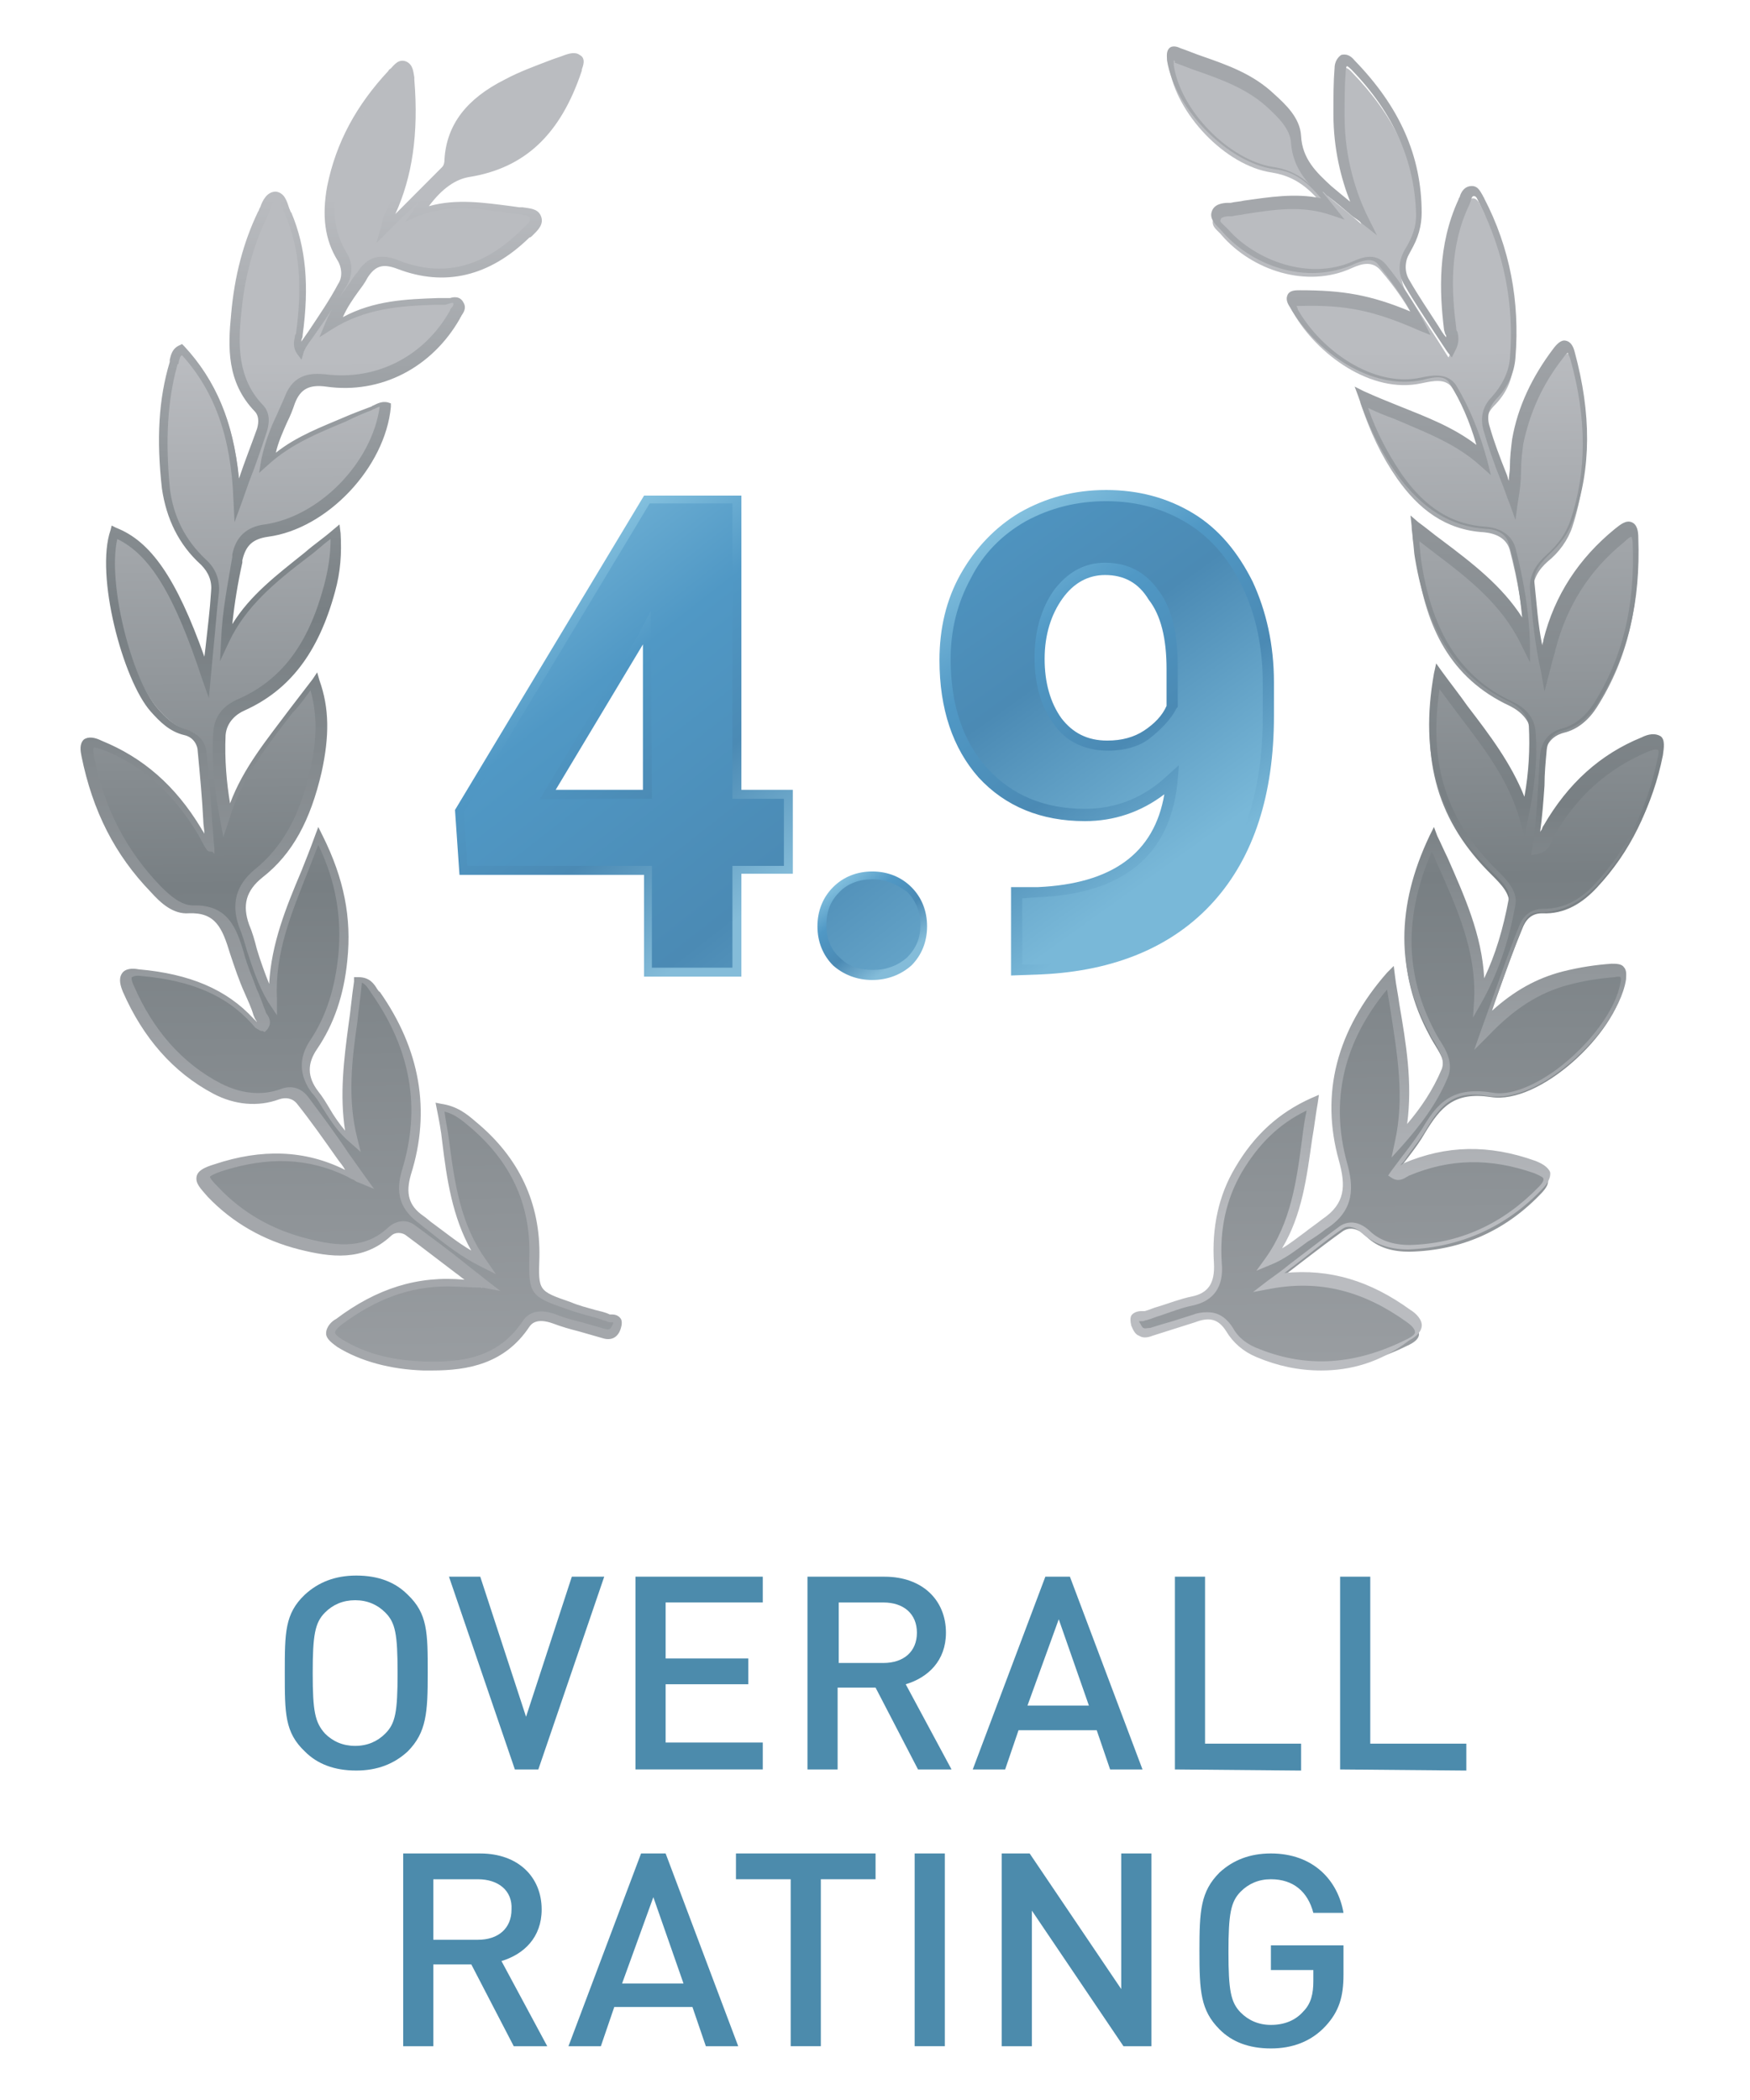 <svg width="100" height="120" viewBox="0 0 100 120" fill="none" xmlns="http://www.w3.org/2000/svg">
<path d="M23.293 100.086C22.527 100.79 21.57 101.174 20.358 101.174C19.081 101.174 18.124 100.79 17.422 100.086C16.273 98.997 16.273 97.908 16.273 95.603C16.273 93.298 16.273 92.209 17.422 91.121C18.188 90.416 19.145 90.032 20.358 90.032C21.634 90.032 22.591 90.416 23.293 91.121C24.442 92.209 24.442 93.298 24.442 95.603C24.442 97.844 24.378 98.997 23.293 100.086ZM22.017 92.145C21.57 91.697 20.996 91.441 20.294 91.441C19.592 91.441 19.017 91.697 18.571 92.145C17.997 92.722 17.869 93.426 17.869 95.603C17.869 97.78 17.997 98.421 18.571 99.061C19.017 99.509 19.592 99.765 20.294 99.765C20.996 99.765 21.57 99.509 22.017 99.061C22.591 98.485 22.719 97.844 22.719 95.603C22.719 93.362 22.591 92.722 22.017 92.145Z" fill="#4C8BAC"/>
<path d="M30.762 101.111H29.421L25.656 90.097H27.443L30.06 98.101L32.676 90.097H34.527L30.762 101.111Z" fill="#4C8BAC"/>
<path d="M36.312 101.11V90.096H43.587V91.569H38.035V94.77H42.758V96.243H38.035V99.573H43.587V101.11H36.312V101.11Z" fill="#4C8BAC"/>
<path d="M52.458 101.111L50.033 96.436H47.864V101.111H46.141V90.097H50.544C52.714 90.097 54.054 91.441 54.054 93.298C54.054 94.899 53.033 95.86 51.756 96.244L54.373 101.111H52.458ZM50.48 91.57H47.928V95.027H50.48C51.629 95.027 52.395 94.387 52.395 93.298C52.395 92.21 51.629 91.57 50.48 91.57Z" fill="#4C8BAC"/>
<path d="M63.435 101.111L62.669 98.869H58.202L57.437 101.111H55.586L59.734 90.097H61.138L65.286 101.111H63.435ZM60.5 92.53L58.713 97.461H62.223L60.5 92.53Z" fill="#4C8BAC"/>
<path d="M67.137 101.111V90.097H68.86V99.638H74.348V101.175L67.137 101.111Z" fill="#4C8BAC"/>
<path d="M76.578 101.111V90.097H78.301V99.638H83.789V101.175L76.578 101.111Z" fill="#4C8BAC"/>
<path d="M29.357 116.927L26.932 112.252H24.762V116.927H23.039V105.913H27.442C29.612 105.913 30.952 107.258 30.952 109.115C30.952 110.716 29.931 111.676 28.655 112.06L31.271 116.927H29.357ZM27.315 107.386H24.762V110.844H27.315C28.463 110.844 29.229 110.203 29.229 109.115C29.293 108.026 28.463 107.386 27.315 107.386Z" fill="#4C8BAC"/>
<path d="M40.334 116.927L39.568 114.686H35.101L34.335 116.927H32.484L36.632 105.913H38.036L42.184 116.927H40.334ZM37.334 108.41L35.548 113.341H39.057L37.334 108.41Z" fill="#4C8BAC"/>
<path d="M46.905 107.385V116.926H45.182V107.385H42.055V105.912H50.032V107.385H46.905Z" fill="#4C8BAC"/>
<path d="M52.266 116.926V105.912H53.989V116.926H52.266Z" fill="#4C8BAC"/>
<path d="M64.198 116.927L58.965 109.179V116.927H57.242V105.913H58.838L64.07 113.661V105.913H65.794V116.927H64.198Z" fill="#4C8BAC"/>
<path d="M75.75 115.773C74.921 116.67 73.836 117.054 72.623 117.054C71.347 117.054 70.39 116.67 69.688 115.965C68.603 114.877 68.539 113.788 68.539 111.483C68.539 109.178 68.603 108.089 69.688 107.001C70.454 106.296 71.411 105.912 72.623 105.912C75.048 105.912 76.452 107.449 76.771 109.306H75.048C74.729 108.089 73.9 107.385 72.623 107.385C71.921 107.385 71.347 107.641 70.9 108.089C70.326 108.666 70.198 109.37 70.198 111.547C70.198 113.724 70.326 114.429 70.9 115.005C71.347 115.453 71.921 115.709 72.623 115.709C73.389 115.709 74.027 115.453 74.474 114.941C74.921 114.493 75.048 113.916 75.048 113.212V112.572H72.623V111.163H76.771V112.828C76.771 114.108 76.516 114.941 75.75 115.773Z" fill="#4C8BAC"/>
<path d="M11.932 38.677C12.124 36.82 12.315 35.347 12.443 33.81C12.507 33.106 12.252 32.529 11.741 32.081C10.465 30.928 9.827 29.52 9.635 27.855C9.38 25.422 9.38 23.052 10.082 20.683C10.146 20.427 10.146 20.043 10.592 19.915C12.826 22.284 13.592 25.23 13.719 28.495C14.166 27.151 14.677 25.87 15.123 24.525C15.251 24.141 15.251 23.565 14.932 23.244C13.4 21.708 13.464 19.787 13.655 17.866C13.847 15.88 14.294 13.96 15.187 12.166C15.379 11.782 15.506 11.142 15.953 11.206C16.4 11.27 16.463 11.91 16.655 12.295C17.548 14.536 17.548 16.841 17.229 19.146C17.165 19.466 16.974 19.787 17.293 20.171C18.123 18.826 19.016 17.609 19.782 16.265C20.037 15.816 20.037 15.176 19.718 14.664C18.952 13.383 18.888 12.102 19.207 10.63C19.718 8.132 20.931 6.019 22.654 4.162C22.845 3.97 23.037 3.586 23.356 3.714C23.547 3.842 23.547 4.226 23.547 4.482C23.738 7.236 23.547 9.989 22.271 12.487C22.207 12.615 22.207 12.743 22.079 13.127C23.356 11.91 24.441 10.822 25.525 9.733C25.653 9.605 25.717 9.349 25.717 9.093C25.908 6.916 27.248 5.635 29.035 4.739C30.12 4.162 31.333 3.778 32.481 3.33C32.673 3.266 32.992 3.202 33.12 3.266C33.311 3.394 33.183 3.65 33.12 3.906C32.035 6.98 30.248 9.349 26.802 9.861C25.781 10.053 24.887 10.758 23.93 12.231C25.908 11.462 27.759 11.846 29.673 12.102C29.992 12.166 30.503 12.166 30.631 12.423C30.822 12.871 30.311 13.127 30.056 13.383C27.95 15.432 25.589 16.201 22.781 15.112C21.952 14.792 21.25 14.856 20.739 15.688C20.165 16.585 19.527 17.353 18.952 18.634C21.122 17.289 23.356 17.289 25.525 17.225C25.781 17.225 26.1 17.033 26.227 17.353C26.355 17.609 26.163 17.802 26.036 17.994C24.504 20.683 21.633 22.156 18.633 21.772C17.676 21.644 16.974 21.9 16.591 22.86C16.144 24.013 15.57 25.166 15.315 26.446C17.038 24.845 19.207 24.269 21.25 23.308C21.505 23.18 21.76 22.988 22.079 23.116C21.76 26.51 18.506 29.904 15.251 30.352C14.357 30.48 13.783 30.864 13.592 31.889C13.273 33.49 12.954 35.027 12.89 36.692C14.166 33.874 16.782 32.401 19.144 30.416C19.207 31.633 19.08 32.657 18.825 33.682C18.059 36.563 16.655 39.061 13.783 40.342C13.081 40.662 12.571 41.174 12.571 41.942C12.507 43.607 12.698 45.208 12.954 46.873C13.911 43.799 16.017 41.558 17.931 38.933C18.569 40.726 18.442 42.391 18.059 44.056C17.548 46.297 16.655 48.41 14.804 49.947C13.847 50.715 13.464 51.676 13.975 52.956C14.485 54.365 14.804 55.902 15.634 57.247C15.506 53.917 17.038 51.099 18.25 47.898C19.463 50.267 19.91 52.508 19.654 54.813C19.463 56.606 19.016 58.271 17.995 59.744C17.421 60.64 17.357 61.537 18.059 62.433C18.761 63.394 19.271 64.482 20.229 65.251C19.399 62.113 20.292 59.039 20.548 55.966C21.186 55.966 21.314 56.414 21.505 56.734C23.738 59.872 24.441 63.266 23.292 66.98C22.973 68.068 23.1 68.901 24.058 69.669C25.206 70.566 26.291 71.526 27.695 72.166C25.781 69.477 25.781 66.339 25.206 63.266C26.036 63.394 26.546 63.778 27.057 64.226C29.418 66.211 30.694 68.645 30.631 71.782C30.567 73.895 30.631 73.895 32.545 74.6C33.311 74.856 34.077 75.048 34.779 75.304C35.034 75.368 35.481 75.304 35.289 75.817C35.162 76.137 34.97 76.393 34.523 76.265C33.63 75.945 32.673 75.752 31.715 75.432C31.077 75.24 30.439 75.176 30.12 75.752C28.716 77.866 26.546 78.186 24.313 78.186C22.654 78.122 20.994 77.737 19.527 76.841C18.888 76.457 18.825 76.137 19.463 75.624C21.76 73.895 24.313 72.999 27.567 73.575C26.036 72.423 24.759 71.398 23.419 70.438C23.1 70.181 22.59 70.181 22.271 70.502C20.803 71.846 19.016 71.654 17.293 71.206C15.315 70.694 13.592 69.733 12.188 68.26C11.358 67.428 11.422 67.236 12.507 66.852C14.996 66.019 17.421 66.019 19.846 67.172C20.037 67.236 20.165 67.3 20.611 67.492C19.399 65.827 18.442 64.354 17.357 62.946C17.038 62.561 16.591 62.433 16.017 62.625C14.804 63.074 13.528 62.882 12.443 62.305C10.082 61.025 8.423 59.039 7.402 56.606C7.146 55.966 7.21 55.582 8.104 55.646C10.592 55.838 12.826 56.478 14.549 58.399C14.677 58.527 14.74 58.591 14.868 58.719C14.932 58.783 14.996 58.783 15.059 58.783C15.315 58.463 15.059 58.207 14.932 57.951C14.485 56.798 13.975 55.646 13.655 54.493C13.273 53.148 12.826 51.932 11.039 51.996C10.273 52.06 9.571 51.419 9.061 50.843C6.891 48.666 5.615 46.105 5.104 43.223C4.913 42.327 5.296 42.327 5.934 42.583C8.359 43.543 10.146 45.272 11.486 47.513C11.677 47.834 11.805 48.09 11.996 48.346C11.996 48.346 12.06 48.346 12.188 48.346C12.06 46.553 11.932 44.696 11.741 42.903C11.677 42.391 11.358 41.942 10.784 41.75C10.018 41.558 9.507 41.046 8.997 40.47C7.402 38.677 5.934 32.785 6.7 30.288C8.678 31.185 10.209 33.49 11.932 38.677Z" fill="url(#paint0_linear)"/>
<path d="M24.697 78.314C24.506 78.314 24.378 78.314 24.186 78.314C22.336 78.25 20.613 77.801 19.273 76.969C19.017 76.777 18.634 76.521 18.634 76.201C18.634 75.816 18.953 75.496 19.209 75.368C21.506 73.639 23.867 72.871 26.548 73.127C26.356 72.999 26.229 72.871 26.037 72.743C25.016 71.974 24.123 71.27 23.165 70.566C22.974 70.438 22.591 70.374 22.336 70.63C20.74 72.102 18.89 71.846 17.103 71.398C15.061 70.886 13.274 69.861 11.87 68.388C11.423 67.876 11.168 67.62 11.232 67.236C11.296 66.916 11.615 66.724 12.253 66.531C14.933 65.635 17.422 65.699 19.719 66.852C19.592 66.595 19.4 66.403 19.273 66.211C18.507 65.123 17.741 64.034 16.975 63.074C16.72 62.753 16.337 62.689 15.954 62.817C14.742 63.266 13.402 63.138 12.189 62.497C9.892 61.281 8.169 59.295 7.02 56.67C6.892 56.35 6.765 55.966 6.956 55.646C7.147 55.325 7.594 55.325 7.913 55.389C10.849 55.646 12.955 56.542 14.486 58.207C14.55 58.271 14.614 58.335 14.678 58.399C14.678 58.335 14.614 58.335 14.614 58.271C14.55 58.207 14.55 58.143 14.486 58.015C14.359 57.567 14.167 57.182 13.976 56.734C13.657 56.03 13.402 55.261 13.146 54.493C12.7 53.02 12.317 52.124 10.785 52.188C9.892 52.252 9.19 51.611 8.615 50.971C6.573 48.858 5.297 46.361 4.659 43.223C4.595 42.903 4.531 42.519 4.786 42.263C5.042 42.07 5.424 42.134 5.807 42.327C8.169 43.287 10.019 44.888 11.487 47.321C11.551 47.449 11.615 47.513 11.678 47.641C11.678 47.385 11.615 47.129 11.615 46.873C11.551 45.592 11.423 44.248 11.296 42.903C11.296 42.647 11.104 42.134 10.53 42.006C9.7 41.814 9.126 41.238 8.615 40.662C7.02 38.869 5.424 32.849 6.318 30.288L6.382 30.032L6.637 30.16C8.615 30.928 10.083 33.041 11.678 37.524L11.742 37.012C11.87 35.859 11.998 34.834 12.061 33.81C12.125 33.234 11.934 32.721 11.487 32.273C10.211 31.12 9.509 29.648 9.253 27.919C8.934 25.101 9.062 22.796 9.7 20.683C9.7 20.619 9.7 20.619 9.7 20.555C9.764 20.299 9.828 19.915 10.274 19.722L10.402 19.658L10.53 19.787C12.317 21.707 13.338 24.141 13.657 27.343C13.976 26.382 14.359 25.422 14.678 24.525C14.742 24.333 14.869 23.821 14.55 23.5C12.955 21.836 13.019 19.851 13.21 17.93C13.402 15.752 13.912 13.831 14.742 12.102C14.805 12.038 14.805 11.91 14.869 11.846C14.997 11.462 15.252 10.95 15.763 10.95C16.273 11.014 16.401 11.526 16.529 11.91C16.592 12.038 16.592 12.102 16.656 12.166C17.486 14.152 17.677 16.329 17.294 19.146C17.294 19.21 17.294 19.274 17.23 19.402C17.23 19.466 17.23 19.53 17.167 19.594C17.294 19.402 17.486 19.146 17.613 18.954C18.252 17.994 18.826 17.161 19.336 16.201C19.592 15.816 19.528 15.24 19.273 14.856C18.571 13.703 18.379 12.358 18.698 10.63C19.209 8.132 20.357 6.019 22.208 4.034C22.208 3.97 22.272 3.97 22.336 3.906C22.527 3.714 22.782 3.33 23.229 3.522C23.612 3.714 23.612 4.098 23.676 4.418C23.676 4.482 23.676 4.482 23.676 4.546C23.931 7.684 23.548 10.117 22.591 12.23L22.719 12.102C23.612 11.206 24.442 10.373 25.271 9.541C25.335 9.477 25.399 9.349 25.399 9.093C25.526 7.108 26.675 5.635 28.845 4.546C29.675 4.098 30.568 3.778 31.398 3.458C31.717 3.33 31.972 3.266 32.291 3.138C32.483 3.074 32.865 2.945 33.121 3.138C33.504 3.33 33.312 3.778 33.248 3.97V4.034C32.036 7.684 29.994 9.605 26.803 10.117C26.037 10.245 25.271 10.758 24.506 11.782C26.101 11.334 27.696 11.59 29.228 11.782L29.675 11.846C29.738 11.846 29.802 11.846 29.866 11.846C30.249 11.91 30.696 11.91 30.887 12.294C31.142 12.807 30.696 13.191 30.44 13.447C30.377 13.511 30.313 13.575 30.249 13.575C27.952 15.816 25.399 16.393 22.719 15.368C21.889 15.048 21.442 15.176 20.996 15.88C20.868 16.137 20.677 16.393 20.485 16.649C20.166 17.097 19.847 17.545 19.592 18.122C21.378 17.161 23.229 17.097 25.016 17.033C25.207 17.033 25.399 17.033 25.59 17.033C25.654 17.033 25.718 17.033 25.718 17.033C25.909 16.969 26.292 16.905 26.484 17.289C26.675 17.609 26.484 17.865 26.356 18.058C26.356 18.122 26.292 18.122 26.292 18.186C24.697 21.003 21.761 22.54 18.634 22.092C17.677 21.964 17.167 22.22 16.848 23.052C16.72 23.436 16.592 23.757 16.401 24.141C16.146 24.717 15.89 25.293 15.763 25.87C16.975 24.909 18.379 24.397 19.719 23.821C20.166 23.628 20.677 23.436 21.187 23.244C21.251 23.244 21.251 23.18 21.315 23.18C21.57 23.052 21.825 22.924 22.144 22.988L22.336 23.052V23.244C22.017 26.702 18.698 30.224 15.316 30.672C14.422 30.8 14.04 31.185 13.848 32.017V32.145C13.593 33.298 13.402 34.45 13.274 35.667C14.295 34.002 15.826 32.849 17.422 31.569C17.932 31.12 18.507 30.736 19.017 30.288L19.4 29.968L19.464 30.48C19.528 31.633 19.464 32.657 19.145 33.81C18.188 37.332 16.529 39.445 13.976 40.598C13.529 40.79 12.955 41.238 12.891 42.006C12.827 43.415 12.955 44.76 13.146 45.912C13.912 43.863 15.252 42.263 16.592 40.469C17.039 39.893 17.422 39.381 17.869 38.805L18.124 38.42L18.252 38.869C18.826 40.469 18.826 42.07 18.379 44.12C17.741 46.873 16.72 48.794 14.997 50.139C14.04 50.907 13.848 51.739 14.231 52.828C14.422 53.276 14.55 53.725 14.678 54.237C14.869 54.877 15.124 55.582 15.38 56.222C15.507 53.917 16.337 51.868 17.23 49.755C17.486 49.114 17.741 48.474 17.996 47.769L18.188 47.257L18.443 47.769C19.655 50.203 20.102 52.444 19.847 54.877C19.655 56.862 19.081 58.527 18.124 59.936C17.549 60.768 17.549 61.537 18.188 62.369C18.443 62.689 18.634 63.01 18.826 63.33C19.081 63.778 19.4 64.226 19.719 64.61C19.4 62.561 19.655 60.512 19.911 58.591C20.038 57.759 20.102 56.926 20.23 56.094V55.838H20.485C21.123 55.838 21.378 56.222 21.57 56.542C21.634 56.606 21.634 56.67 21.698 56.67C23.995 59.936 24.633 63.458 23.484 67.108C23.165 68.196 23.357 68.901 24.186 69.477C24.378 69.605 24.569 69.797 24.761 69.925C25.463 70.438 26.165 71.014 26.93 71.462C25.846 69.541 25.526 67.364 25.271 65.251C25.207 64.61 25.08 63.97 24.952 63.33L24.888 63.01L25.207 63.074C26.101 63.202 26.675 63.65 27.186 64.098C29.675 66.147 30.887 68.773 30.823 71.846C30.759 73.767 30.759 73.767 32.61 74.408C33.057 74.6 33.567 74.728 34.014 74.856C34.269 74.92 34.588 74.984 34.844 75.112C34.907 75.112 34.971 75.112 34.971 75.112C35.163 75.112 35.354 75.176 35.482 75.368C35.546 75.496 35.546 75.688 35.482 75.88C35.418 76.136 35.163 76.713 34.397 76.457C33.95 76.329 33.504 76.201 33.057 76.073C32.546 75.944 32.1 75.816 31.589 75.624C30.696 75.304 30.377 75.624 30.249 75.816C28.845 77.93 26.739 78.314 24.697 78.314ZM25.59 73.511C23.421 73.511 21.506 74.216 19.528 75.688C19.209 75.944 19.145 76.073 19.145 76.136C19.145 76.201 19.209 76.329 19.528 76.521C20.868 77.353 22.399 77.737 24.25 77.801C26.356 77.865 28.462 77.609 29.866 75.496C30.249 74.92 30.887 74.792 31.78 75.112C32.227 75.304 32.738 75.432 33.248 75.56C33.695 75.688 34.142 75.816 34.588 75.944C34.844 76.008 34.907 75.944 35.035 75.624C35.035 75.56 35.035 75.56 35.035 75.56C34.971 75.56 34.907 75.56 34.907 75.56C34.844 75.56 34.78 75.56 34.652 75.496C34.397 75.432 34.142 75.304 33.823 75.24C33.376 75.112 32.865 74.984 32.355 74.792C30.313 74.087 30.185 73.959 30.249 71.718C30.313 68.773 29.164 66.339 26.803 64.354C26.42 64.034 25.973 63.65 25.399 63.522C25.463 64.034 25.59 64.61 25.654 65.123C25.973 67.556 26.292 69.925 27.76 71.974L28.334 72.807L27.441 72.359C26.292 71.782 25.335 71.014 24.378 70.245C24.186 70.117 23.995 69.925 23.803 69.797C22.846 69.029 22.591 68.132 22.974 66.852C24.059 63.33 23.484 60 21.251 56.798C21.187 56.734 21.187 56.67 21.123 56.606C20.996 56.414 20.868 56.222 20.677 56.158C20.613 56.926 20.485 57.695 20.421 58.399C20.102 60.576 19.847 62.817 20.421 65.059L20.613 65.827L20.038 65.315C19.336 64.738 18.89 64.034 18.443 63.33C18.252 63.01 18.06 62.689 17.805 62.433C17.103 61.473 17.039 60.448 17.741 59.424C18.634 58.079 19.145 56.478 19.336 54.557C19.528 52.444 19.209 50.395 18.188 48.282C17.996 48.794 17.805 49.242 17.613 49.755C16.656 52.188 15.699 54.429 15.826 57.054V58.015L15.316 57.246C14.742 56.286 14.422 55.261 14.103 54.301C13.976 53.853 13.848 53.404 13.657 52.956C13.21 51.675 13.465 50.587 14.55 49.69C16.146 48.41 17.167 46.553 17.741 43.927C18.124 42.198 18.124 40.79 17.741 39.445C17.422 39.893 17.103 40.341 16.72 40.726C15.188 42.711 13.784 44.504 13.082 46.873L12.763 47.833L12.572 46.809C12.317 45.464 12.061 43.671 12.189 41.814C12.253 40.982 12.7 40.341 13.593 39.957C16.082 38.869 17.613 36.82 18.507 33.49C18.762 32.529 18.89 31.697 18.89 30.8C18.443 31.12 18.06 31.505 17.613 31.825C15.763 33.234 14.04 34.642 13.082 36.691L12.572 37.78L12.636 36.563C12.7 34.898 13.019 33.362 13.274 31.825V31.697C13.465 30.672 14.103 30.096 15.124 29.968C18.252 29.52 21.251 26.446 21.698 23.244C21.634 23.244 21.506 23.308 21.378 23.372C21.315 23.372 21.251 23.436 21.251 23.436C20.74 23.628 20.294 23.821 19.783 24.077C18.252 24.717 16.656 25.357 15.38 26.51L14.805 27.022L14.933 26.254C15.124 25.357 15.444 24.461 15.826 23.693C15.954 23.372 16.146 22.988 16.273 22.668C16.784 21.323 17.805 21.323 18.571 21.387C21.506 21.771 24.25 20.363 25.718 17.737C25.718 17.673 25.782 17.609 25.782 17.609C25.909 17.481 25.909 17.417 25.909 17.353C25.909 17.289 25.846 17.289 25.654 17.353C25.59 17.353 25.526 17.417 25.399 17.417C25.207 17.417 25.016 17.417 24.825 17.417C22.91 17.481 20.868 17.609 18.953 18.826L18.252 19.274L18.571 18.506C18.953 17.545 19.464 16.905 19.911 16.265C20.102 16.009 20.23 15.752 20.421 15.56C20.996 14.664 21.698 14.472 22.719 14.856C25.271 15.88 27.569 15.304 29.738 13.191C29.802 13.127 29.866 13.063 29.93 12.999C30.249 12.743 30.313 12.615 30.249 12.422C30.185 12.294 29.866 12.294 29.675 12.23C29.611 12.23 29.547 12.23 29.483 12.23L29.036 12.166C27.313 11.91 25.654 11.654 23.867 12.358L23.165 12.679L23.612 12.038C23.74 11.782 23.931 11.59 24.059 11.398C23.74 11.718 23.421 12.038 23.038 12.358L21.506 13.895L21.761 12.999C21.825 12.871 21.825 12.743 21.825 12.679C21.889 12.551 21.889 12.422 21.953 12.294C23.038 10.117 23.421 7.684 23.229 4.418C23.229 4.354 23.229 4.29 23.229 4.29C23.229 4.034 23.229 3.906 23.102 3.842C23.038 3.778 22.91 3.906 22.782 4.098C22.719 4.162 22.719 4.162 22.655 4.226C20.868 6.147 19.783 8.196 19.273 10.566C18.953 12.166 19.145 13.319 19.783 14.408C20.166 14.984 20.166 15.688 19.847 16.265C19.273 17.225 18.698 18.122 18.06 19.018C17.805 19.402 17.549 19.722 17.358 20.107L17.23 20.555L17.039 20.299C16.72 19.915 16.784 19.53 16.848 19.274C16.848 19.21 16.848 19.146 16.911 19.082C17.294 16.329 17.103 14.216 16.337 12.358C16.273 12.23 16.273 12.166 16.209 12.038C16.082 11.718 16.018 11.462 15.826 11.398C15.699 11.398 15.571 11.59 15.444 11.974C15.38 12.102 15.38 12.166 15.316 12.294C14.486 13.959 13.976 15.816 13.784 17.93C13.593 19.722 13.593 21.643 14.997 23.116C15.38 23.5 15.444 24.013 15.252 24.653C14.933 25.614 14.614 26.574 14.231 27.535C14.103 27.919 13.976 28.239 13.848 28.623L13.402 29.84L13.338 28.559C13.21 24.973 12.253 22.348 10.402 20.299C10.274 20.363 10.274 20.491 10.211 20.683C10.211 20.747 10.211 20.811 10.147 20.811C9.572 22.86 9.445 25.101 9.7 27.855C9.892 29.52 10.594 30.864 11.742 31.953C12.317 32.465 12.572 33.106 12.508 33.874C12.38 34.898 12.317 35.923 12.189 37.14L11.934 39.893L11.551 38.805C9.955 33.938 8.551 31.697 6.701 30.8C6.126 33.362 7.53 38.805 8.998 40.469C9.445 40.982 9.955 41.494 10.657 41.686C11.296 41.878 11.742 42.327 11.806 43.031C11.934 44.376 12.061 45.656 12.125 47.001C12.189 47.513 12.189 48.026 12.253 48.474V48.794L12.125 48.666C12.061 48.666 12.061 48.666 12.061 48.666C11.998 48.666 11.87 48.666 11.806 48.538C11.615 48.282 11.487 47.962 11.296 47.641C9.892 45.336 8.169 43.735 5.871 42.839C5.488 42.711 5.361 42.711 5.361 42.711C5.361 42.711 5.297 42.775 5.361 43.159C5.935 46.169 7.211 48.602 9.19 50.651C9.7 51.163 10.338 51.739 11.04 51.739C13.082 51.675 13.529 53.148 13.912 54.365C14.103 55.133 14.422 55.838 14.678 56.542C14.869 56.926 14.997 57.374 15.188 57.823C15.188 57.887 15.252 57.951 15.252 57.951C15.38 58.143 15.571 58.463 15.252 58.847L15.124 58.975L14.997 58.911H14.933C14.869 58.911 14.805 58.847 14.678 58.783C14.55 58.719 14.486 58.591 14.359 58.463C12.891 56.862 10.913 56.03 8.105 55.774C7.658 55.71 7.594 55.838 7.53 55.838C7.53 55.838 7.467 55.966 7.658 56.35C8.743 58.847 10.402 60.768 12.636 61.921C13.784 62.497 14.933 62.625 16.018 62.241C16.656 61.985 17.23 62.177 17.613 62.689C18.379 63.714 19.145 64.738 19.911 65.891C20.23 66.339 20.549 66.787 20.868 67.236L21.378 67.94L20.613 67.62C20.421 67.556 20.294 67.492 20.23 67.428C20.038 67.364 19.974 67.3 19.847 67.236C17.613 66.147 15.316 66.083 12.7 66.916C12.125 67.108 11.998 67.236 11.998 67.236C11.998 67.3 12.061 67.428 12.508 67.876C13.848 69.285 15.507 70.245 17.486 70.758C19.4 71.27 20.932 71.334 22.208 70.117C22.655 69.733 23.229 69.669 23.676 69.989C24.633 70.694 25.59 71.398 26.548 72.166C26.93 72.487 27.377 72.807 27.76 73.127L28.59 73.767L27.569 73.575C26.803 73.575 26.165 73.511 25.59 73.511ZM32.929 3.458C32.865 3.458 32.738 3.458 32.546 3.522C32.227 3.65 31.972 3.714 31.653 3.842C30.823 4.162 29.93 4.482 29.1 4.867C27.058 5.891 26.101 7.236 25.973 9.029C25.973 9.285 25.909 9.605 25.718 9.797C25.59 9.925 25.526 9.989 25.399 10.117C25.846 9.797 26.229 9.669 26.739 9.541C29.738 9.029 31.653 7.172 32.865 3.714V3.65C32.929 3.714 32.993 3.522 32.929 3.458C32.929 3.458 32.993 3.522 32.929 3.458Z" fill="url(#paint1_linear)"/>
<path d="M84.811 58.975C86.151 57.566 87.619 56.542 89.469 56.029C90.363 55.773 91.32 55.645 92.213 55.581C92.66 55.581 92.915 55.645 92.788 56.222C92.341 59.103 87.938 63.137 85.194 62.689C83.088 62.369 82.322 63.265 81.428 64.738C80.918 65.635 80.216 66.403 79.642 67.236C80.025 67.492 80.216 67.171 80.471 67.107C82.896 66.019 85.321 66.083 87.81 66.979C88.576 67.236 88.64 67.556 88.129 68.132C86.087 70.309 83.534 71.462 80.535 71.526C79.642 71.526 78.748 71.334 78.046 70.629C77.663 70.245 77.153 70.053 76.706 70.373C75.366 71.334 74.09 72.358 72.558 73.511C75.749 72.934 78.238 73.767 80.535 75.496C81.237 76.008 81.301 76.456 80.535 76.841C77.727 78.249 74.855 78.634 71.856 77.417C71.218 77.161 70.58 76.713 70.261 76.072C69.75 75.176 69.048 75.112 68.155 75.432C67.325 75.752 66.496 75.88 65.666 76.2C65.219 76.392 64.9 76.2 64.772 75.816C64.581 75.24 65.092 75.368 65.347 75.304C66.24 74.984 67.134 74.663 68.027 74.471C69.24 74.215 69.559 73.383 69.495 72.294C69.367 70.437 69.75 68.644 70.707 66.979C71.665 65.314 72.941 64.034 74.919 63.137C74.345 66.339 74.345 69.477 72.43 72.166C73.643 71.654 74.536 70.757 75.557 70.053C76.961 69.156 77.089 68.004 76.642 66.467C75.557 62.497 76.642 59.039 79.323 55.965C79.769 59.039 80.599 62.113 79.833 65.314C80.918 64.162 81.875 62.881 82.45 61.472C82.769 60.64 82.067 59.936 81.684 59.167C79.706 55.517 79.961 51.867 81.684 48.153C82.96 51.035 84.428 53.852 84.364 57.246C85.321 55.517 85.896 53.66 86.215 51.739C86.342 51.099 85.768 50.523 85.257 50.01C82.194 47.001 81.109 43.479 82.003 38.804C83.917 41.494 86.151 43.735 87.044 46.873C87.427 45.208 87.555 43.543 87.491 41.878C87.427 41.174 86.917 40.661 86.278 40.341C82.832 38.74 81.492 35.795 80.982 32.273C80.918 31.761 80.854 31.248 80.79 30.416C83.279 32.401 85.832 33.938 87.108 36.755C87.044 34.898 86.725 33.169 86.278 31.44C86.087 30.736 85.449 30.48 84.811 30.416C82.577 30.288 81.046 29.071 79.833 27.342C78.94 26.061 78.302 24.717 77.727 22.988C80.28 24.14 82.769 24.781 84.747 26.51C84.364 24.973 83.853 23.5 83.024 22.22C82.641 21.579 81.875 21.771 81.237 21.899C78.365 22.54 75.238 20.234 73.898 17.865C73.643 17.481 73.707 17.289 74.281 17.289C76.834 17.289 78.429 17.545 81.109 18.762C80.471 17.481 79.706 16.392 78.876 15.432C78.429 14.92 77.855 15.048 77.281 15.304C74.664 16.52 71.537 15.432 69.814 13.447C69.623 13.191 69.24 12.999 69.303 12.614C69.431 12.294 69.878 12.294 70.197 12.23C72.111 11.974 74.026 11.526 76.004 12.23C75.111 11.078 74.281 10.117 72.686 9.861C70.005 9.477 67.198 6.467 66.815 3.842C66.751 3.457 66.751 3.201 67.261 3.393C69.112 4.098 71.09 4.546 72.558 5.955C73.196 6.595 73.962 7.3 74.026 8.196C74.09 9.605 74.919 10.437 75.876 11.206C76.579 11.782 77.281 12.358 77.791 12.806C76.961 11.142 76.387 9.092 76.451 6.979C76.451 6.147 76.451 5.25 76.515 4.418C76.579 3.842 76.834 3.65 77.281 4.162C79.578 6.531 81.046 9.285 81.046 12.678C81.046 13.383 80.79 14.087 80.407 14.727C80.025 15.368 79.961 16.008 80.344 16.648C81.109 17.865 81.939 19.082 82.769 20.427C83.024 19.978 82.832 19.658 82.832 19.274C82.513 16.777 82.513 14.343 83.662 11.974C83.79 11.718 83.79 11.334 84.173 11.334C84.428 11.334 84.555 11.654 84.683 11.91C86.087 14.727 86.725 17.737 86.47 20.875C86.406 21.771 86.023 22.54 85.385 23.18C84.875 23.692 84.811 24.333 85.002 24.973C85.385 26.254 85.896 27.47 86.47 29.007C86.661 27.662 86.598 26.638 86.789 25.613C87.108 23.692 87.938 22.091 89.087 20.555C89.469 20.042 89.725 20.106 89.852 20.683C90.682 23.82 90.873 26.958 89.852 30.096C89.597 30.864 89.087 31.569 88.448 32.081C87.938 32.529 87.555 33.105 87.619 33.81C87.746 35.346 87.938 36.947 88.257 38.484C88.385 38.036 88.512 37.524 88.576 37.075C89.214 34.578 90.554 32.465 92.596 30.864C93.107 30.416 93.49 30.288 93.554 31.184C93.681 34.514 93.043 37.588 91.256 40.405C90.809 41.11 90.171 41.686 89.342 41.878C88.64 42.07 88.321 42.582 88.257 43.159C88.065 44.888 88.129 46.681 87.746 48.474C88.321 48.345 88.321 47.897 88.512 47.641C89.852 45.4 91.575 43.671 94 42.71C94.83 42.39 95.021 42.518 94.894 43.479C94.319 46.232 93.171 48.666 91.256 50.715C90.427 51.611 89.406 52.252 88.129 52.188C87.491 52.188 87.172 52.572 86.981 53.084C86.215 54.941 85.513 56.99 84.811 58.975Z" fill="url(#paint2_linear)"/>
<path d="M75.494 78.314C74.218 78.314 73.005 78.058 71.793 77.546C71.027 77.225 70.453 76.713 70.07 76.073C69.623 75.368 69.113 75.24 68.283 75.561C67.9 75.689 67.453 75.817 67.07 75.945C66.688 76.073 66.241 76.201 65.858 76.329C65.539 76.457 65.284 76.457 65.092 76.329C64.901 76.265 64.773 76.073 64.645 75.753C64.582 75.497 64.582 75.305 64.645 75.176C64.773 74.984 65.028 74.92 65.22 74.92C65.284 74.92 65.347 74.92 65.411 74.92C65.667 74.856 65.922 74.728 66.177 74.664C66.815 74.472 67.453 74.216 68.092 74.088C69.049 73.896 69.432 73.319 69.368 72.167C69.24 70.182 69.623 68.325 70.58 66.724C71.665 64.867 73.069 63.586 74.92 62.754L75.367 62.562L75.303 63.01C75.175 63.714 75.111 64.355 74.984 65.059C74.665 67.3 74.409 69.413 73.261 71.334C73.707 71.078 74.09 70.758 74.537 70.438C74.856 70.182 75.239 69.926 75.558 69.669C76.898 68.773 76.898 67.749 76.515 66.34C75.43 62.498 76.388 58.848 79.259 55.582L79.642 55.198L79.706 55.71C79.77 56.286 79.898 56.863 79.961 57.375C80.344 59.616 80.727 61.857 80.408 64.227C81.174 63.33 81.876 62.306 82.386 61.089C82.578 60.577 82.259 60.064 81.94 59.488C81.812 59.36 81.748 59.168 81.684 59.04C79.77 55.518 79.77 51.804 81.684 47.77L81.94 47.258L82.131 47.77C82.323 48.154 82.514 48.602 82.706 48.986C83.663 51.164 84.684 53.405 84.811 55.902C85.45 54.557 85.896 53.085 86.215 51.356C86.343 50.843 85.769 50.331 85.322 49.883C82.131 46.745 81.11 43.159 81.94 38.485L82.067 37.909L82.386 38.357C82.897 39.061 83.407 39.702 83.854 40.342C85.13 42.007 86.343 43.608 87.109 45.529C87.364 44.12 87.428 42.775 87.364 41.495C87.3 40.79 86.79 40.406 86.343 40.15C83.28 38.741 81.557 36.116 80.855 31.889C80.791 31.569 80.791 31.185 80.727 30.801C80.727 30.545 80.663 30.352 80.663 30.032L80.6 29.456L81.046 29.84C81.493 30.16 81.94 30.545 82.386 30.865C84.173 32.209 85.832 33.49 86.981 35.283C86.854 34.002 86.662 32.594 86.215 31.057C86.024 30.352 85.258 30.224 84.939 30.224C82.897 30.096 81.238 29.072 79.77 27.023C78.876 25.742 78.175 24.333 77.6 22.604L77.409 22.092L77.919 22.348C78.621 22.668 79.259 22.925 79.898 23.181C81.493 23.821 83.025 24.397 84.365 25.422C83.982 24.077 83.471 22.925 82.833 21.9C82.578 21.452 82.004 21.516 81.302 21.708C78.366 22.348 75.175 20.107 73.707 17.546C73.58 17.354 73.452 17.098 73.58 16.841C73.707 16.585 74.026 16.585 74.282 16.585C76.707 16.585 78.302 16.841 80.6 17.802C80.089 16.841 79.451 16.009 78.749 15.112C78.494 14.792 78.111 14.792 77.473 15.048C74.601 16.393 71.41 15.112 69.751 13.127C69.687 13.063 69.623 12.999 69.623 12.999C69.432 12.807 69.113 12.487 69.24 12.103C69.368 11.655 69.878 11.591 70.198 11.591C70.261 11.591 70.261 11.591 70.325 11.591C70.58 11.527 70.836 11.527 71.091 11.462C72.495 11.27 74.026 11.014 75.494 11.334C74.728 10.438 74.026 9.798 72.814 9.669C70.134 9.285 67.134 6.212 66.688 3.458C66.688 3.266 66.624 2.946 66.815 2.754C67.007 2.562 67.326 2.69 67.453 2.754C67.836 2.882 68.283 3.074 68.666 3.202C70.134 3.714 71.602 4.227 72.814 5.379C73.452 5.956 74.282 6.724 74.346 7.748C74.409 9.093 75.239 9.862 76.069 10.63C76.451 10.95 76.834 11.27 77.153 11.527C76.643 10.246 76.196 8.517 76.196 6.532C76.196 5.507 76.196 4.675 76.26 3.906C76.26 3.522 76.451 3.266 76.643 3.138C76.898 3.074 77.153 3.138 77.409 3.458C79.961 6.084 81.238 8.901 81.238 12.167C81.238 12.871 81.046 13.64 80.6 14.344C80.281 14.856 80.217 15.497 80.536 16.009C81.046 16.905 81.621 17.738 82.195 18.634C82.323 18.826 82.45 19.082 82.642 19.275C82.642 19.211 82.642 19.146 82.578 19.082C82.578 19.018 82.514 18.89 82.514 18.826C82.259 16.713 82.131 14.024 83.344 11.398C83.344 11.334 83.407 11.27 83.407 11.27C83.471 11.014 83.663 10.63 84.109 10.63C84.492 10.63 84.62 11.014 84.748 11.206C84.748 11.27 84.811 11.27 84.811 11.334C86.279 14.152 86.854 17.226 86.598 20.427C86.534 21.324 86.152 22.156 85.45 22.86C85.067 23.309 84.939 23.821 85.13 24.397C85.386 25.294 85.705 26.126 86.088 27.087C86.152 27.215 86.152 27.343 86.215 27.471C86.215 27.215 86.279 26.959 86.279 26.703C86.279 26.126 86.343 25.614 86.407 25.102C86.726 23.245 87.555 21.516 88.768 19.915C88.96 19.659 89.215 19.403 89.47 19.467C89.789 19.531 89.917 19.851 89.981 20.107C90.938 23.629 90.938 26.767 89.917 29.648C89.662 30.417 89.215 31.057 88.449 31.761C87.875 32.338 87.619 32.786 87.683 33.298C87.811 34.451 87.875 35.667 88.13 36.884C88.13 36.756 88.194 36.692 88.194 36.564C88.832 34.002 90.236 31.889 92.278 30.224C92.597 29.968 92.916 29.712 93.235 29.84C93.554 29.968 93.618 30.352 93.618 30.737C93.746 34.387 93.044 37.396 91.321 40.15C90.81 40.982 90.108 41.559 89.279 41.751C88.768 41.879 88.449 42.263 88.385 42.839C88.321 43.544 88.257 44.184 88.257 44.888C88.194 45.785 88.13 46.681 88.002 47.578C88.002 47.514 88.066 47.45 88.066 47.45C88.13 47.386 88.13 47.258 88.194 47.194C89.598 44.76 91.448 43.095 93.809 42.135C94.192 41.943 94.575 41.879 94.894 42.071C95.15 42.263 95.086 42.711 95.022 43.159C94.448 46.041 93.171 48.474 91.321 50.523C90.3 51.612 89.215 52.124 88.002 52.124C87.555 52.124 87.237 52.316 87.045 52.828C86.471 54.301 85.96 55.774 85.45 57.183C85.386 57.375 85.322 57.567 85.258 57.759C86.534 56.606 87.811 55.902 89.279 55.518C90.3 55.262 91.193 55.134 92.087 55.07C92.342 55.07 92.661 55.07 92.788 55.262C92.98 55.454 92.916 55.774 92.916 55.966C92.661 57.631 91.065 59.808 89.023 61.281C87.555 62.37 86.088 62.818 85.003 62.626C83.152 62.306 82.386 63.01 81.493 64.547C81.11 65.187 80.663 65.699 80.281 66.276C80.217 66.404 80.089 66.468 80.025 66.596C80.089 66.532 80.153 66.532 80.217 66.468C82.642 65.443 85.067 65.379 87.747 66.34C88.066 66.468 88.449 66.66 88.577 66.98C88.64 67.3 88.385 67.684 88.194 67.876C86.088 70.118 83.471 71.27 80.472 71.398C79.387 71.398 78.494 71.078 77.792 70.438C77.536 70.182 77.09 69.99 76.771 70.182C75.813 70.822 74.92 71.591 73.899 72.359C73.707 72.487 73.58 72.615 73.388 72.743C76.005 72.487 78.302 73.191 80.6 74.856C80.919 75.048 81.302 75.433 81.238 75.817C81.174 76.201 80.791 76.457 80.536 76.585C78.876 77.866 77.153 78.314 75.494 78.314ZM68.985 74.984C69.496 74.984 70.006 75.176 70.453 75.881C70.772 76.457 71.282 76.841 71.984 77.097C74.728 78.186 77.473 77.994 80.408 76.521C80.791 76.329 80.855 76.201 80.855 76.137C80.855 76.073 80.855 75.881 80.408 75.561C77.919 73.768 75.43 73.127 72.623 73.64L71.602 73.832L72.431 73.191C72.878 72.871 73.325 72.551 73.707 72.231C74.728 71.463 75.622 70.758 76.579 70.054C77.09 69.734 77.664 69.798 78.238 70.31C78.94 71.014 79.898 71.142 80.536 71.142C83.407 71.078 85.896 69.926 87.938 67.812C88.257 67.492 88.194 67.364 88.194 67.364C88.194 67.3 88.13 67.236 87.683 67.044C85.13 66.148 82.833 66.212 80.536 67.172C80.472 67.172 80.472 67.236 80.408 67.236C80.217 67.364 79.898 67.556 79.515 67.3L79.323 67.172L79.451 66.98C79.642 66.724 79.834 66.468 80.025 66.212C80.472 65.635 80.855 65.123 81.238 64.547C82.067 63.138 82.897 62.049 85.258 62.434C86.215 62.626 87.555 62.114 88.896 61.153C90.81 59.744 92.342 57.695 92.597 56.158C92.661 55.902 92.597 55.838 92.597 55.838C92.597 55.838 92.533 55.774 92.278 55.838C91.448 55.902 90.555 56.03 89.598 56.286C87.938 56.735 86.534 57.631 85.067 59.168L84.237 60L84.62 58.912C84.811 58.4 85.003 57.823 85.194 57.311C85.705 55.902 86.215 54.365 86.79 52.957C87.045 52.252 87.555 51.932 88.194 51.932C89.279 51.932 90.236 51.484 91.129 50.523C92.98 48.538 94.129 46.169 94.703 43.416C94.831 42.903 94.767 42.839 94.703 42.839C94.703 42.839 94.575 42.775 94.129 42.967C91.895 43.928 90.108 45.465 88.768 47.834C88.704 47.898 88.704 47.962 88.704 48.026C88.577 48.282 88.449 48.666 87.875 48.794L87.492 48.858L87.555 48.474C87.747 47.386 87.811 46.297 87.875 45.208C87.938 44.504 87.938 43.8 88.002 43.159C88.066 42.391 88.513 41.815 89.279 41.623C89.981 41.43 90.555 40.982 91.065 40.214C92.725 37.588 93.427 34.643 93.299 31.121C93.299 30.801 93.235 30.737 93.235 30.673C93.171 30.673 93.044 30.737 92.788 30.993C90.81 32.594 89.534 34.643 88.896 37.076C88.832 37.396 88.704 37.717 88.64 38.037L88.257 39.509L88.066 38.421C87.683 36.756 87.555 35.155 87.428 33.682C87.364 32.786 87.875 32.145 88.385 31.697C89.087 31.057 89.47 30.481 89.725 29.776C90.683 26.959 90.683 23.885 89.725 20.491C89.662 20.299 89.598 20.235 89.598 20.171C89.534 20.171 89.47 20.235 89.342 20.427C88.13 21.964 87.428 23.565 87.045 25.358C86.981 25.87 86.917 26.318 86.917 26.895C86.917 27.471 86.854 28.047 86.726 28.752L86.598 29.712L86.279 28.816C86.088 28.367 85.96 27.919 85.769 27.471C85.386 26.511 85.067 25.614 84.811 24.718C84.556 23.949 84.684 23.245 85.258 22.668C85.832 22.028 86.215 21.26 86.279 20.491C86.534 17.418 85.96 14.472 84.556 11.655C84.556 11.591 84.492 11.591 84.492 11.527C84.428 11.398 84.365 11.206 84.237 11.206C84.173 11.206 84.109 11.206 84.046 11.462C84.046 11.527 83.982 11.591 83.982 11.655C82.769 14.152 82.961 16.777 83.216 18.762C83.216 18.826 83.216 18.89 83.28 18.954C83.344 19.211 83.407 19.595 83.152 20.043L82.961 20.427L82.706 20.107C82.45 19.723 82.195 19.339 81.94 18.954C81.365 18.058 80.791 17.226 80.281 16.329C79.834 15.625 79.898 14.856 80.344 14.152C80.727 13.511 80.919 12.935 80.919 12.295C80.855 9.221 79.642 6.468 77.217 3.97C77.026 3.778 76.962 3.778 76.962 3.778C76.962 3.778 76.898 3.842 76.898 4.099C76.834 4.867 76.834 5.699 76.834 6.66C76.834 9.093 77.536 11.142 78.175 12.423L78.685 13.447L77.792 12.743C77.664 12.615 77.473 12.487 77.281 12.359C76.834 11.975 76.388 11.591 75.877 11.206C75.749 11.142 75.686 11.014 75.558 10.95C75.813 11.27 76.069 11.591 76.324 11.911L76.834 12.551L76.069 12.295C74.409 11.719 72.814 11.975 71.155 12.231C70.9 12.295 70.644 12.295 70.389 12.359C70.325 12.359 70.261 12.359 70.261 12.359C70.006 12.359 69.751 12.423 69.751 12.551C69.687 12.679 69.815 12.743 70.006 12.935C70.07 12.999 70.134 13.063 70.198 13.127C71.729 14.856 74.792 16.073 77.345 14.92C77.664 14.792 78.558 14.344 79.196 15.112C80.089 16.201 80.791 17.29 81.429 18.506L81.748 19.146L81.11 18.89C78.494 17.738 76.898 17.418 74.346 17.482C74.218 17.482 74.154 17.482 74.09 17.482C74.09 17.546 74.154 17.546 74.154 17.674C75.494 20.043 78.494 22.156 81.174 21.58C81.812 21.452 82.706 21.26 83.216 22.028C83.982 23.309 84.556 24.718 85.003 26.382L85.194 27.151L84.62 26.639C83.216 25.358 81.493 24.718 79.706 23.949C79.196 23.757 78.685 23.565 78.175 23.309C78.685 24.782 79.323 25.934 80.089 27.087C81.429 29.008 82.961 29.968 84.875 30.096C85.769 30.16 86.407 30.609 86.598 31.313C87.109 33.298 87.364 35.027 87.428 36.692V37.844L86.917 36.82C85.832 34.579 83.982 33.106 81.94 31.569C81.684 31.377 81.365 31.121 81.11 30.929C81.11 30.993 81.11 31.057 81.11 31.121C81.174 31.569 81.174 31.889 81.238 32.209C81.876 36.244 83.535 38.741 86.407 40.086C87.237 40.47 87.683 41.046 87.747 41.815C87.875 43.416 87.683 45.08 87.3 46.873L87.109 47.834L86.854 46.873C86.215 44.568 84.811 42.775 83.407 40.918C83.025 40.406 82.642 39.894 82.259 39.381C81.621 43.672 82.642 46.873 85.577 49.755C86.088 50.267 86.726 50.907 86.598 51.676C86.215 53.853 85.577 55.646 84.684 57.247L84.173 58.143L84.237 57.119C84.365 54.301 83.216 51.804 82.131 49.371C82.004 49.114 81.94 48.858 81.812 48.666C80.217 52.38 80.281 55.71 82.004 58.976C82.067 59.104 82.195 59.296 82.259 59.424C82.642 60 83.025 60.705 82.769 61.473C82.131 63.074 81.11 64.355 80.153 65.443L79.515 66.148L79.706 65.251C80.281 62.69 79.834 60.192 79.451 57.695C79.387 57.311 79.323 56.927 79.259 56.542C76.771 59.552 76.005 62.882 76.962 66.404C77.345 67.749 77.473 69.157 75.749 70.246C75.43 70.502 75.048 70.758 74.728 70.95C74.026 71.463 73.388 71.975 72.559 72.295L71.793 72.615L72.303 71.911C73.771 69.862 74.09 67.492 74.409 65.059C74.473 64.547 74.537 64.034 74.665 63.458C73.069 64.227 71.921 65.379 70.963 66.98C70.07 68.517 69.687 70.246 69.815 72.167C69.942 73.511 69.368 74.344 68.155 74.6C67.517 74.728 66.879 74.984 66.305 75.176C66.049 75.24 65.794 75.368 65.539 75.433C65.475 75.433 65.347 75.497 65.284 75.497C65.22 75.497 65.156 75.497 65.092 75.497C65.092 75.497 65.092 75.561 65.156 75.625C65.22 75.753 65.284 75.881 65.347 75.881C65.411 75.945 65.539 75.881 65.73 75.881C66.113 75.753 66.56 75.625 67.007 75.497C67.39 75.368 67.836 75.24 68.219 75.112C68.347 75.048 68.666 74.984 68.985 74.984ZM67.07 3.458C67.07 3.522 67.07 3.586 67.07 3.714C67.453 6.34 70.261 9.157 72.75 9.541C73.644 9.669 74.346 10.054 74.856 10.566C74.282 9.926 73.835 9.157 73.771 8.133C73.707 7.364 73.069 6.724 72.367 6.084C71.219 5.059 69.815 4.547 68.347 4.034C67.964 3.906 67.517 3.714 67.134 3.586C67.134 3.458 67.134 3.458 67.07 3.458Z" fill="url(#paint3_linear)"/>
<path d="M42.107 45.388H45.048V49.735H42.107V55.552H36.993V49.735H26.51L26.254 46.347L36.993 28.512H42.107V45.388ZM31.368 45.388H36.993V35.863L36.674 36.502L31.368 45.388Z" fill="url(#paint4_linear)"/>
<path d="M42.365 55.808H36.803V49.991H26.256L26 46.283L36.803 28.32H42.365V45.133H45.305V49.927H42.365V55.808ZM37.251 55.297H41.853V49.48H44.794V45.644H41.853V28.768H37.123L26.511 46.411L26.703 49.48H37.251V55.297ZM37.251 45.644H30.858L36.42 36.375L37.187 34.905L37.251 45.644ZM31.753 45.133H36.739V36.822L31.753 45.133Z" fill="url(#paint5_linear)"/>
<path d="M46.965 52.932C46.965 52.101 47.221 51.398 47.796 50.886C48.371 50.375 49.011 50.119 49.842 50.119C50.672 50.119 51.376 50.375 51.887 50.886C52.462 51.398 52.718 52.101 52.718 52.932C52.718 53.763 52.462 54.466 51.887 54.977C51.376 55.489 50.672 55.745 49.778 55.745C48.947 55.745 48.243 55.489 47.732 54.977C47.221 54.402 46.965 53.763 46.965 52.932Z" fill="url(#paint6_linear)"/>
<path d="M49.843 56C48.948 56 48.181 55.68 47.606 55.169C47.031 54.593 46.711 53.826 46.711 52.931C46.711 52.036 47.031 51.269 47.606 50.694C48.181 50.118 48.948 49.799 49.843 49.799C50.738 49.799 51.505 50.118 52.081 50.694C52.656 51.269 52.976 52.036 52.976 52.931C52.976 53.826 52.656 54.593 52.081 55.169C51.505 55.68 50.738 56 49.843 56ZM49.843 50.246C49.076 50.246 48.437 50.502 47.989 50.95C47.478 51.461 47.222 52.036 47.222 52.867C47.222 53.634 47.478 54.274 47.989 54.721C48.501 55.233 49.076 55.424 49.907 55.424C50.674 55.424 51.314 55.169 51.825 54.721C52.336 54.21 52.592 53.634 52.592 52.867C52.592 52.1 52.336 51.461 51.825 50.95C51.186 50.502 50.61 50.246 49.843 50.246Z" fill="url(#paint7_linear)"/>
<path d="M66.981 44.557C65.574 45.899 63.912 46.602 61.995 46.602C59.565 46.602 57.648 45.771 56.177 44.173C54.707 42.575 54.004 40.402 54.004 37.653C54.004 35.927 54.388 34.329 55.155 32.858C55.922 31.388 57.008 30.302 58.415 29.47C59.821 28.639 61.419 28.256 63.145 28.256C64.935 28.256 66.533 28.703 67.94 29.534C69.346 30.429 70.433 31.644 71.2 33.306C71.967 34.968 72.35 36.822 72.414 38.931V40.849C72.414 45.26 71.264 48.712 69.026 51.269C66.789 53.762 63.529 55.168 59.374 55.296H58.031V50.885H59.246C64.04 50.822 66.597 48.648 66.981 44.557ZM63.337 42.575C64.232 42.575 64.999 42.383 65.574 41.936C66.214 41.488 66.661 40.977 66.981 40.338V38.164C66.981 36.374 66.661 34.968 65.958 34.009C65.255 33.05 64.296 32.539 63.145 32.539C62.059 32.539 61.163 33.05 60.46 34.009C59.757 34.968 59.438 36.183 59.438 37.653C59.438 39.123 59.757 40.274 60.46 41.233C61.163 42.128 62.122 42.575 63.337 42.575Z" fill="url(#paint8_linear)"/>
<path d="M57.775 55.743V50.693H59.309C63.528 50.502 65.957 48.776 66.533 45.388C65.19 46.41 63.656 46.922 61.994 46.922C59.501 46.922 57.455 46.091 55.921 44.429C54.451 42.767 53.684 40.529 53.684 37.717C53.684 35.927 54.067 34.265 54.898 32.794C55.729 31.324 56.88 30.11 58.286 29.279C59.757 28.448 61.355 28 63.209 28C65.062 28 66.724 28.448 68.195 29.342C69.665 30.237 70.752 31.58 71.583 33.242C72.35 34.904 72.797 36.822 72.797 38.995V40.913C72.797 45.388 71.647 48.968 69.345 51.525C67.044 54.081 63.72 55.488 59.501 55.68L57.775 55.743ZM58.414 51.333V55.104H59.437C63.464 54.913 66.66 53.634 68.834 51.141C71.007 48.712 72.158 45.26 72.158 40.977V39.059C72.158 37.014 71.774 35.16 71.007 33.562C70.24 31.963 69.217 30.749 67.875 29.918C66.533 29.087 64.998 28.639 63.209 28.639C61.546 28.639 60.012 29.023 58.606 29.79C57.263 30.557 56.177 31.644 55.474 33.05C54.706 34.456 54.323 35.991 54.323 37.653C54.323 40.274 55.026 42.383 56.432 43.917C57.839 45.452 59.693 46.219 61.994 46.219C63.784 46.219 65.382 45.579 66.724 44.301L67.364 43.726L67.3 44.557C66.916 48.84 64.231 51.077 59.309 51.269L58.414 51.333ZM63.336 42.895C61.994 42.895 60.907 42.383 60.204 41.36C59.501 40.401 59.117 39.123 59.117 37.589C59.117 36.055 59.501 34.776 60.204 33.753C60.971 32.73 61.93 32.155 63.145 32.155C64.423 32.155 65.446 32.666 66.213 33.753C66.98 34.776 67.3 36.246 67.3 38.1V40.401L67.236 40.465C66.916 41.105 66.341 41.68 65.701 42.191C65.126 42.639 64.295 42.895 63.336 42.895ZM63.145 32.858C62.186 32.858 61.355 33.306 60.715 34.201C60.076 35.096 59.693 36.246 59.693 37.653C59.693 38.995 60.012 40.146 60.651 41.041C61.291 41.872 62.122 42.319 63.272 42.319C64.103 42.319 64.807 42.127 65.382 41.744C65.957 41.36 66.405 40.913 66.66 40.338V38.228C66.66 36.502 66.341 35.16 65.638 34.265C65.062 33.306 64.231 32.858 63.145 32.858Z" fill="url(#paint9_linear)"/>
<defs>
<linearGradient id="paint0_linear" x1="19.78" y1="10.306" x2="20.586" y2="104.563" gradientUnits="userSpaceOnUse">
<stop offset="0.109" stop-color="#BABCC0"/>
<stop offset="0.427" stop-color="#787F83"/>
<stop offset="0.818" stop-color="#A4A7AB"/>
</linearGradient>
<linearGradient id="paint1_linear" x1="19.59" y1="3.149" x2="20.233" y2="78.353" gradientUnits="userSpaceOnUse">
<stop offset="0.109" stop-color="#BABCC0"/>
<stop offset="0.427" stop-color="#787F83"/>
<stop offset="0.818" stop-color="#A4A7AB"/>
</linearGradient>
<linearGradient id="paint2_linear" x1="79.41" y1="9.795" x2="80.216" y2="104.053" gradientUnits="userSpaceOnUse">
<stop offset="0.109" stop-color="#BABCC0"/>
<stop offset="0.427" stop-color="#787F83"/>
<stop offset="0.818" stop-color="#A4A7AB"/>
</linearGradient>
<linearGradient id="paint3_linear" x1="79.362" y1="2.862" x2="80.007" y2="78.306" gradientUnits="userSpaceOnUse">
<stop offset="0.182" stop-color="#A4A7AB"/>
<stop offset="0.573" stop-color="#787F83"/>
<stop offset="0.891" stop-color="#BABCC0"/>
</linearGradient>
<linearGradient id="paint4_linear" x1="25.831" y1="28.291" x2="56.83" y2="67.901" gradientUnits="userSpaceOnUse">
<stop stop-color="#83C0DE"/>
<stop offset="0.271" stop-color="#5098C5"/>
<stop offset="0.573" stop-color="#4B8AB4"/>
<stop offset="0.891" stop-color="#79B8D8"/>
</linearGradient>
<linearGradient id="paint5_linear" x1="29.998" y1="33.646" x2="45.452" y2="53.392" gradientUnits="userSpaceOnUse">
<stop stop-color="#83C0DE"/>
<stop offset="0.271" stop-color="#5098C5"/>
<stop offset="0.573" stop-color="#4B8AB4"/>
<stop offset="0.891" stop-color="#84BCD9"/>
</linearGradient>
<linearGradient id="paint6_linear" x1="28.997" y1="26.313" x2="59.308" y2="65.043" gradientUnits="userSpaceOnUse">
<stop stop-color="#83C0DE"/>
<stop offset="0.271" stop-color="#5098C5"/>
<stop offset="0.573" stop-color="#4B8AB4"/>
<stop offset="0.891" stop-color="#79B8D8"/>
</linearGradient>
<linearGradient id="paint7_linear" x1="47.866" y1="50.405" x2="51.766" y2="55.387" gradientUnits="userSpaceOnUse">
<stop stop-color="#83C0DE"/>
<stop offset="0.271" stop-color="#5098C5"/>
<stop offset="0.573" stop-color="#4B8AB4"/>
<stop offset="0.891" stop-color="#84BCD9"/>
</linearGradient>
<linearGradient id="paint8_linear" x1="46.836" y1="19.369" x2="70.473" y2="52.33" gradientUnits="userSpaceOnUse">
<stop stop-color="#83C0DE"/>
<stop offset="0.271" stop-color="#5098C5"/>
<stop offset="0.573" stop-color="#4B8AB4"/>
<stop offset="0.891" stop-color="#79B8D8"/>
</linearGradient>
<linearGradient id="paint9_linear" x1="55.335" y1="31.333" x2="69.826" y2="51.54" gradientUnits="userSpaceOnUse">
<stop stop-color="#83C0DE"/>
<stop offset="0.271" stop-color="#5098C5"/>
<stop offset="0.573" stop-color="#4B8AB4"/>
<stop offset="0.891" stop-color="#79B8D8"/>
</linearGradient>
</defs>
</svg>
